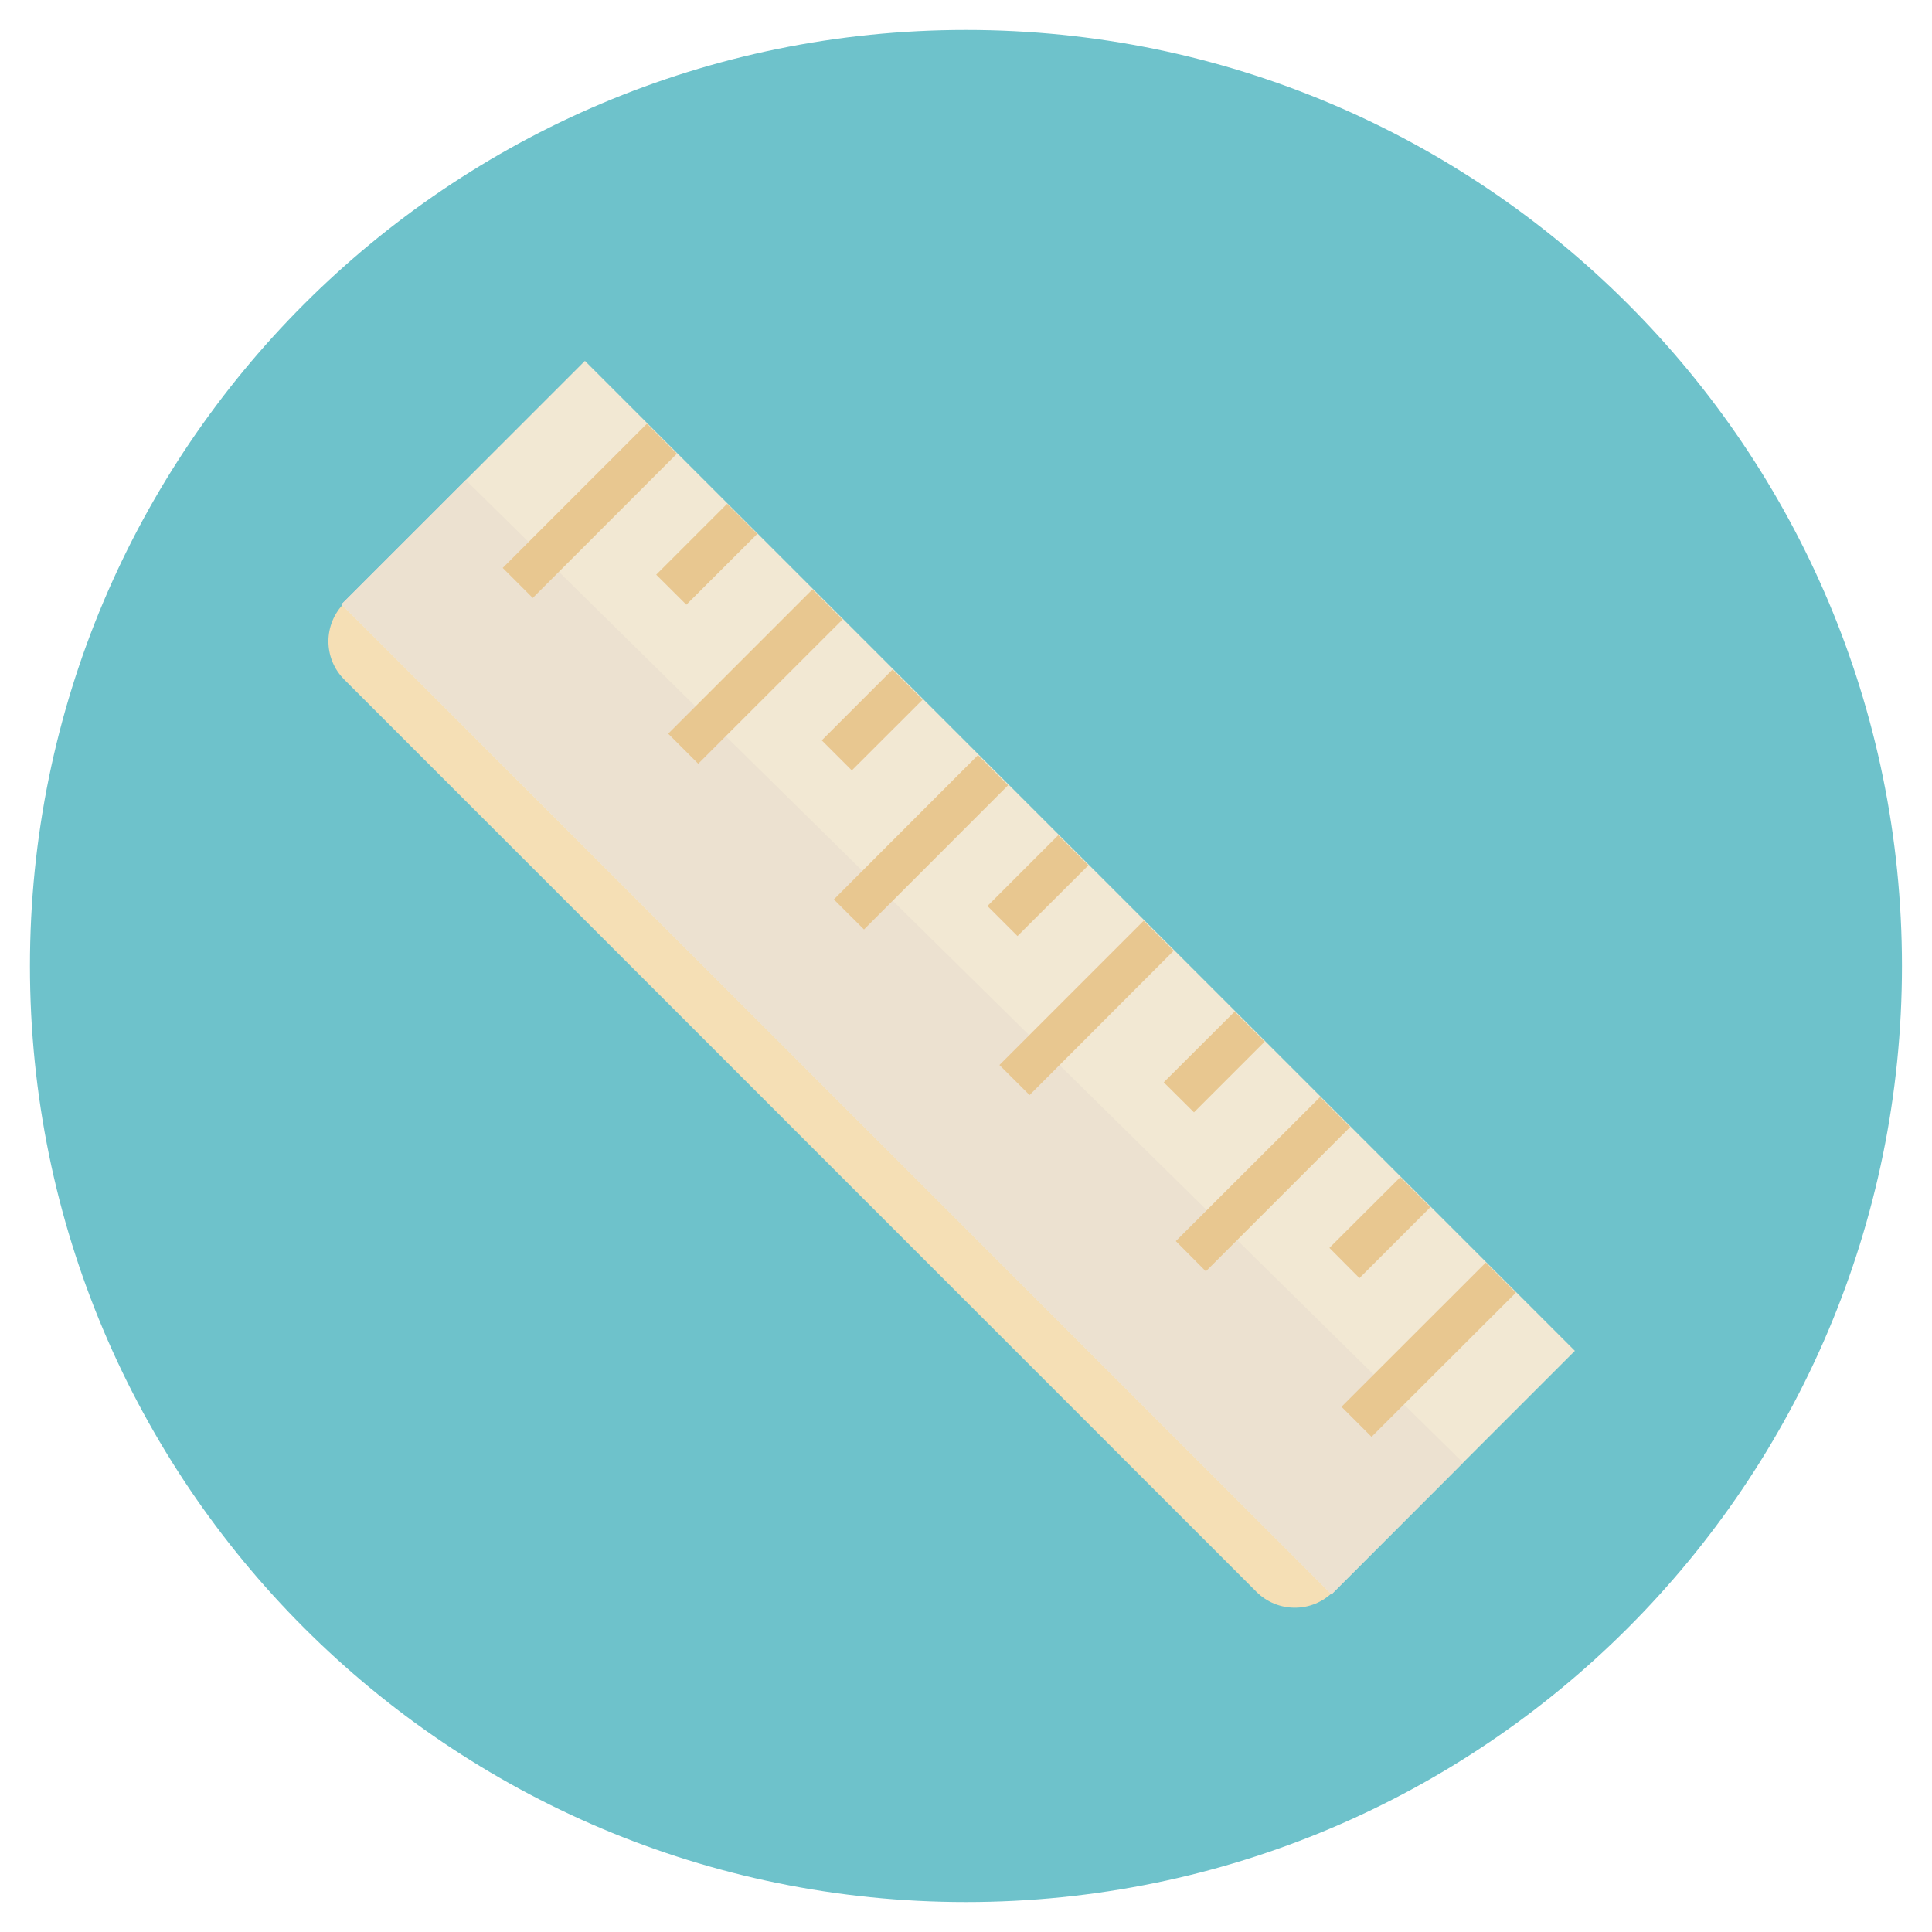 <?xml version="1.0" encoding="utf-8"?>
<!-- Generator: Adobe Illustrator 16.0.0, SVG Export Plug-In . SVG Version: 6.00 Build 0)  -->
<!DOCTYPE svg PUBLIC "-//W3C//DTD SVG 1.1//EN" "http://www.w3.org/Graphics/SVG/1.1/DTD/svg11.dtd">
<svg version="1.1" id="Layer_1" xmlns="http://www.w3.org/2000/svg" xmlns:xlink="http://www.w3.org/1999/xlink" x="0px" y="0px"
	 width="20px" height="20px" viewBox="0 0 20 20" enable-background="new 0 0 20 20" xml:space="preserve">
<g>
	<path fill="#6EC2CB" d="M19.689,10c0,5.352-4.336,9.69-9.689,9.69c-5.352,0-9.69-4.338-9.69-9.69c0-5.352,4.338-9.69,9.69-9.69
		C15.354,0.31,19.689,4.647,19.689,10z"/>
	<path fill="#F5DFB5" d="M14.357,15.13c0.219,0.219,0.219,0.572,0,0.791l-0.557,0.558c-0.219,0.219-0.574,0.218-0.793,0L3.564,7.035
		c-0.219-0.219-0.219-0.573,0-0.792l0.558-0.558c0.218-0.218,0.573-0.219,0.792,0L14.357,15.13z"/>
	<path fill="#F2E8D3" d="M3.534,6.257l2.521-2.521l10.248,10.248l-2.52,2.521L3.534,6.257z"/>
	<path fill="#ECE1D0" d="M15.145,15.141l-1.361,1.363L3.535,6.256L4.822,4.97L15.145,15.141z"/>
	<path fill="#E8C790" d="M7.007,4.697L5.515,6.19L5.204,5.879l1.493-1.493L7.007,4.697z"/>
	<path fill="#E8C790" d="M8.722,6.413L7.228,7.906L6.917,7.595l1.494-1.494L8.722,6.413z"/>
	<path fill="#E8C790" d="M8.632,9.311l1.492-1.494l0.312,0.312L8.944,9.622L8.632,9.311L8.632,9.311z"/>
	<path fill="#E8C790" d="M12.15,9.842l-1.492,1.494l-0.312-0.311l1.494-1.494L12.15,9.842z"/>
	<path fill="#E8C790" d="M6.793,5.949l0.734-0.734l0.312,0.312L7.105,6.26L6.793,5.949z"/>
	<path fill="#E8C790" d="M8.507,7.664L9.24,6.931l0.311,0.312L8.818,7.975L8.507,7.664z"/>
	<path fill="#E8C790" d="M10.222,9.379l0.733-0.733l0.312,0.312L10.533,9.69L10.222,9.379z"/>
	<path fill="#E8C790" d="M12.172,12.848l1.494-1.492l0.311,0.311l-1.494,1.494L12.172,12.848z"/>
	<path fill="#E8C790" d="M13.887,14.563l1.494-1.493l0.311,0.312l-1.494,1.492L13.887,14.563z"/>
	<path fill="#E8C790" d="M12.047,11.204l0.734-0.732l0.311,0.311l-0.732,0.732L12.047,11.204z"/>
	<path fill="#E8C790" d="M13.762,12.918l0.734-0.732l0.311,0.311l-0.734,0.734L13.762,12.918z"/>
</g>
</svg>
